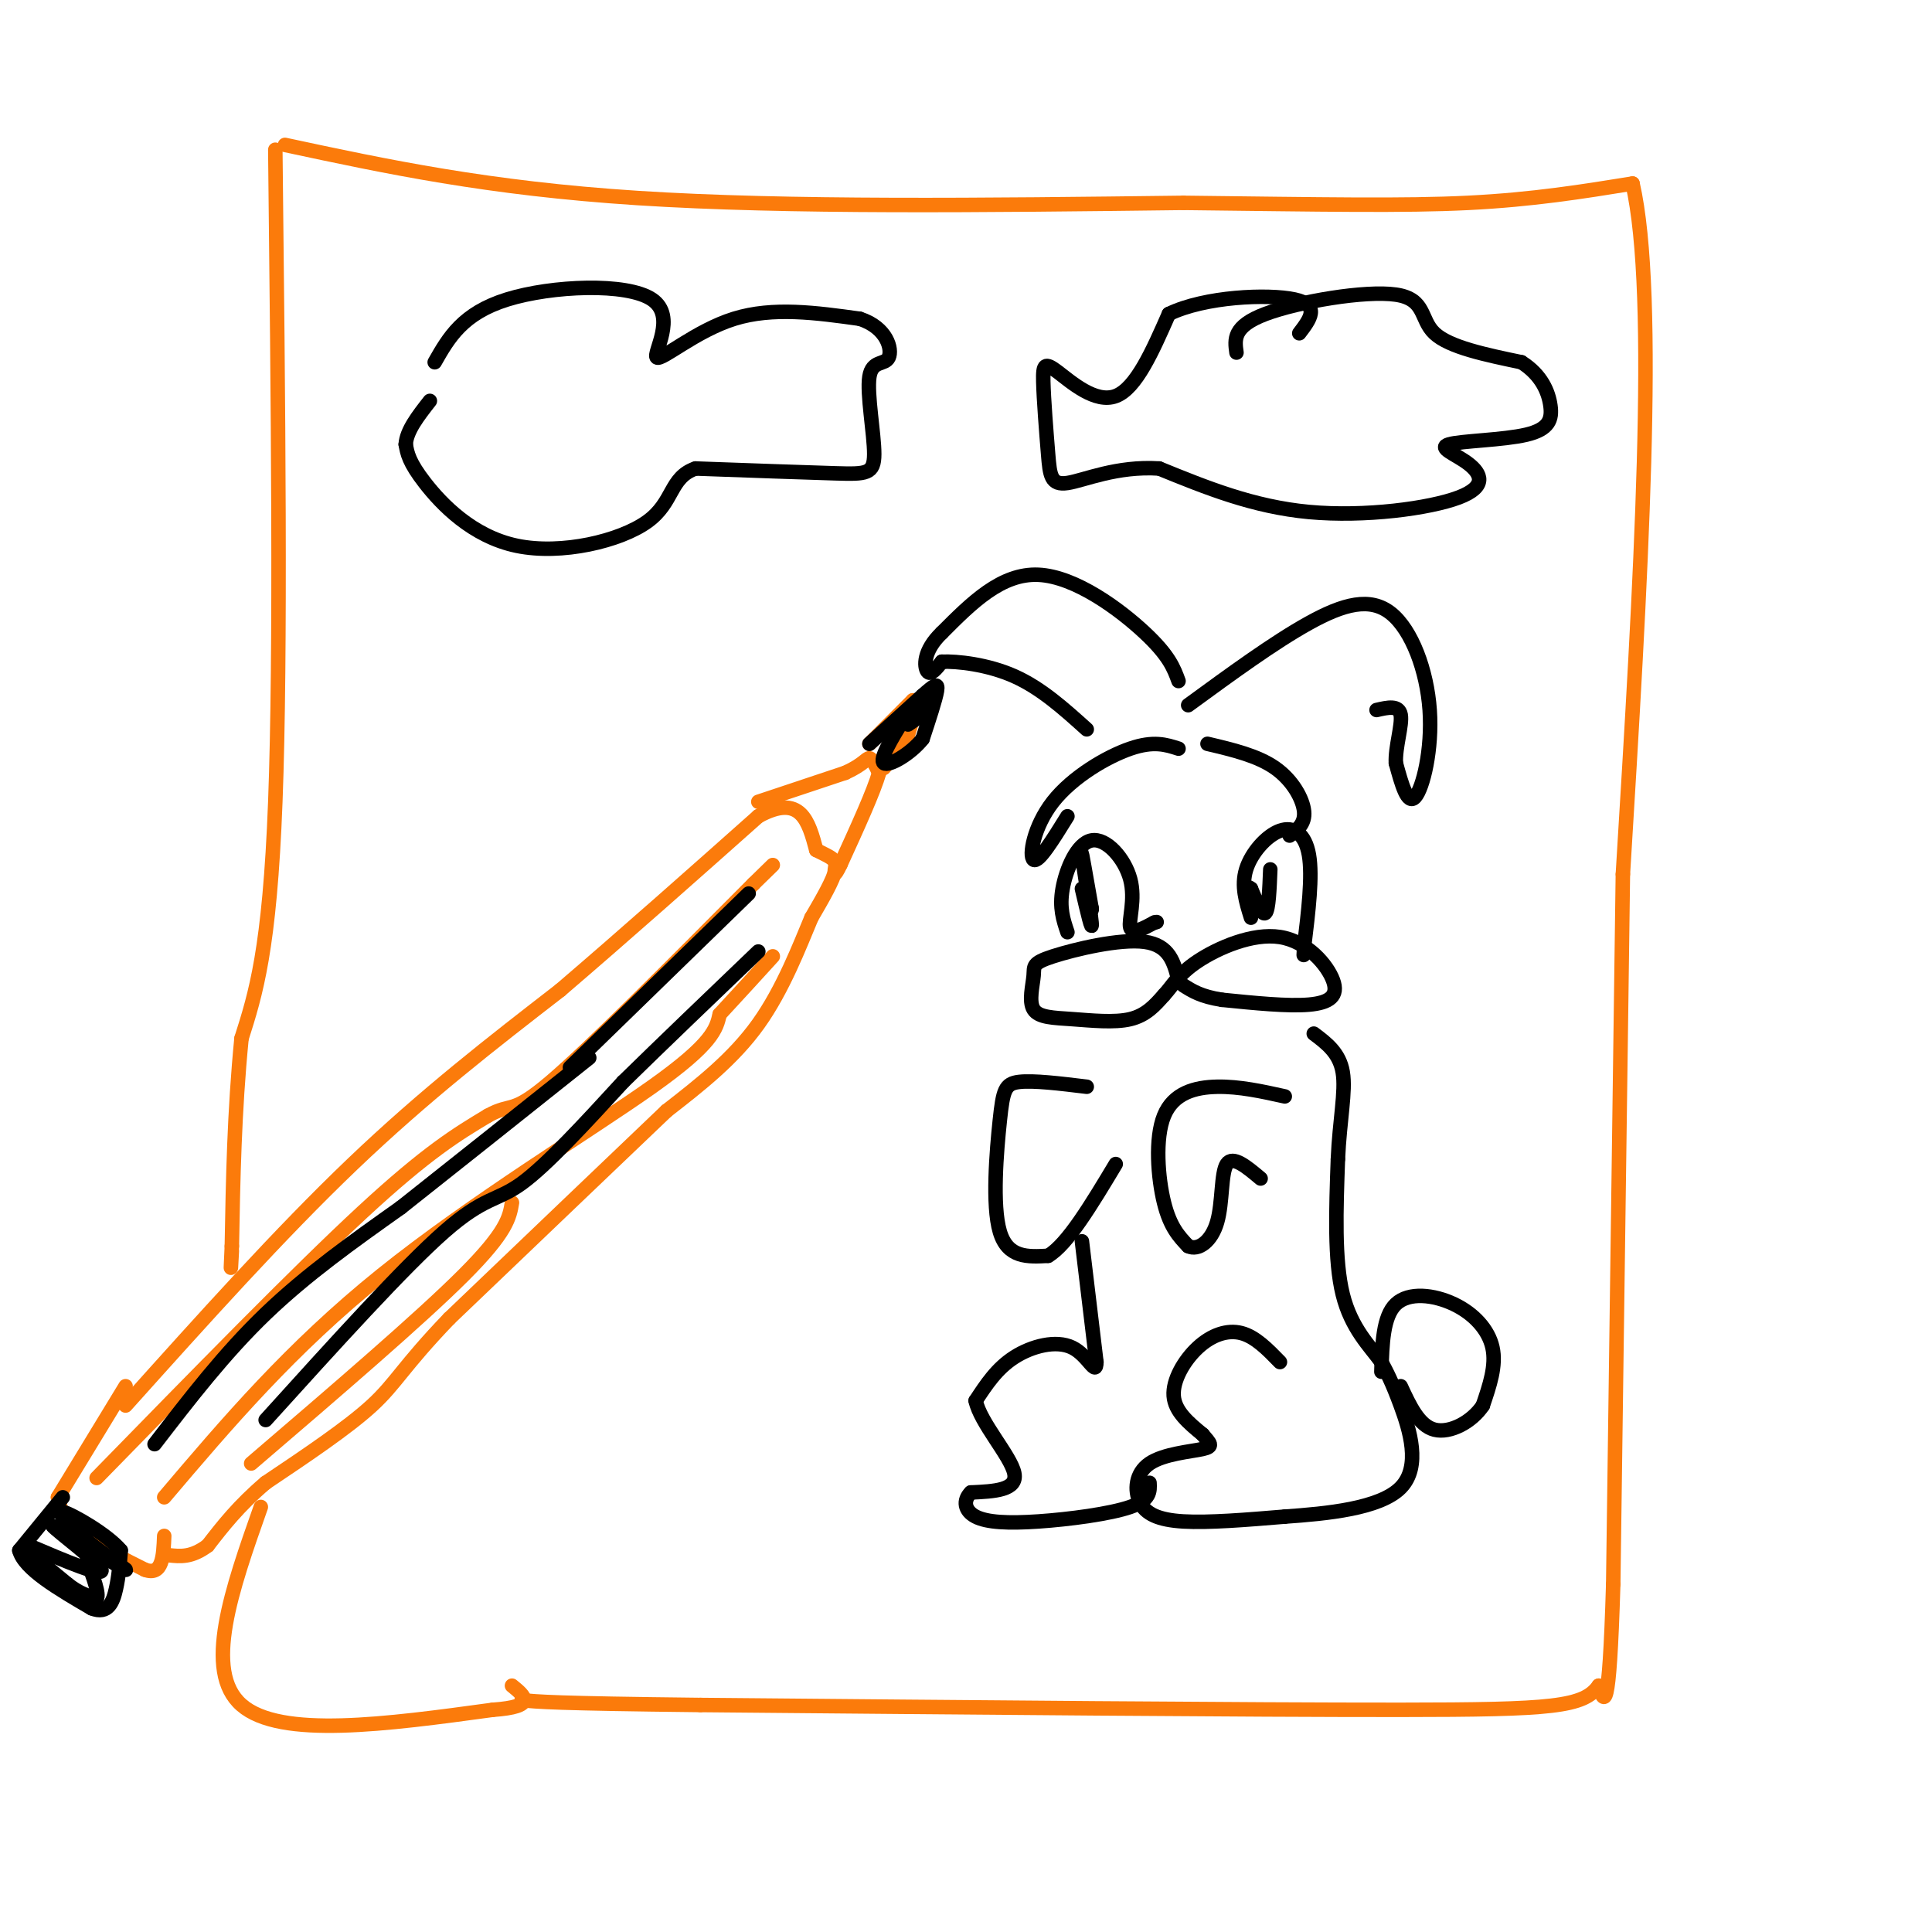 <svg viewBox='0 0 400 400' version='1.1' xmlns='http://www.w3.org/2000/svg' xmlns:xlink='http://www.w3.org/1999/xlink'><g fill='none' stroke='rgb(251,123,11)' stroke-width='3' stroke-linecap='round' stroke-linejoin='round'><path d='M59,30c21.000,4.500 42.000,9.000 73,11c31.000,2.000 72.000,1.500 113,1'/><path d='M245,42c29.178,0.333 45.622,0.667 59,0c13.378,-0.667 23.689,-2.333 34,-4'/><path d='M338,38c5.333,23.167 1.667,83.083 -2,143'/><path d='M336,181c-0.667,48.333 -1.333,97.667 -2,147'/><path d='M334,328c-0.833,28.000 -1.917,24.500 -3,21'/><path d='M331,349c-3.133,4.422 -9.467,4.978 -41,5c-31.533,0.022 -88.267,-0.489 -145,-1'/><path d='M145,353c-30.333,-0.333 -33.667,-0.667 -37,-1'/><path d='M26,291c16.000,-17.833 32.000,-35.667 47,-50c15.000,-14.333 29.000,-25.167 43,-36'/><path d='M116,205c14.000,-12.000 27.500,-24.000 41,-36'/><path d='M157,169c8.833,-4.833 10.417,1.083 12,7'/><path d='M169,176c2.978,1.533 4.422,1.867 4,4c-0.422,2.133 -2.711,6.067 -5,10'/><path d='M168,190c-2.378,5.644 -5.822,14.756 -11,22c-5.178,7.244 -12.089,12.622 -19,18'/><path d='M138,230c-10.667,10.167 -27.833,26.583 -45,43'/><path d='M93,273c-9.578,9.978 -11.022,13.422 -16,18c-4.978,4.578 -13.489,10.289 -22,16'/><path d='M55,307c-5.667,4.833 -8.833,8.917 -12,13'/><path d='M43,320c-3.333,2.500 -5.667,2.250 -8,2'/><path d='M26,287c0.000,0.000 -14.000,23.000 -14,23'/><path d='M12,310c0.667,6.333 9.333,10.667 18,15'/><path d='M30,325c3.667,1.333 3.833,-2.833 4,-7'/><path d='M157,166c0.000,0.000 18.000,-6.000 18,-6'/><path d='M175,160c3.822,-1.733 4.378,-3.067 5,-3c0.622,0.067 1.311,1.533 2,3'/><path d='M182,160c-1.000,3.667 -4.500,11.333 -8,19'/><path d='M174,179c-1.500,3.167 -1.250,1.583 -1,0'/><path d='M20,306c20.750,-21.250 41.500,-42.500 55,-55c13.500,-12.500 19.750,-16.250 26,-20'/><path d='M101,231c5.067,-2.844 4.733,0.044 13,-7c8.267,-7.044 25.133,-24.022 42,-41'/><path d='M156,183c7.000,-6.833 3.500,-3.417 0,0'/><path d='M34,310c13.089,-15.422 26.178,-30.844 45,-46c18.822,-15.156 43.378,-30.044 56,-39c12.622,-8.956 13.311,-11.978 14,-15'/><path d='M149,210c4.167,-4.500 7.583,-8.250 11,-12'/><path d='M52,303c17.500,-15.000 35.000,-30.000 44,-39c9.000,-9.000 9.500,-12.000 10,-15'/><path d='M57,31c0.583,52.167 1.167,104.333 0,135c-1.167,30.667 -4.083,39.833 -7,49'/><path d='M50,215c-1.500,15.333 -1.750,29.167 -2,43'/><path d='M48,258c-0.333,7.333 -0.167,4.167 0,1'/><path d='M54,312c-6.000,17.000 -12.000,34.000 -4,41c8.000,7.000 30.000,4.000 52,1'/><path d='M102,354c9.333,-0.667 6.667,-2.833 4,-5'/><path d='M180,154c0.000,0.000 9.000,-9.000 9,-9'/><path d='M189,145c1.333,-0.333 0.167,3.333 -1,7'/><path d='M188,152c-1.000,2.333 -3.000,4.667 -5,7'/></g>
<g fill='none' stroke='rgb(0,0,0)' stroke-width='3' stroke-linecap='round' stroke-linejoin='round'><path d='M180,154c0.000,0.000 11.000,-10.000 11,-10'/><path d='M191,144c2.511,-2.222 3.289,-2.778 3,-1c-0.289,1.778 -1.644,5.889 -3,10'/><path d='M191,153c-2.422,3.067 -6.978,5.733 -8,5c-1.022,-0.733 1.489,-4.867 4,-9'/><path d='M187,149c2.178,-2.244 5.622,-3.356 6,-3c0.378,0.356 -2.311,2.178 -5,4'/><path d='M13,310c0.000,0.000 -9.000,11.000 -9,11'/><path d='M4,321c1.000,3.833 8.000,7.917 15,12'/><path d='M19,333c3.400,1.333 4.400,-1.333 5,-4c0.600,-2.667 0.800,-5.333 1,-8'/><path d='M25,321c-2.733,-3.289 -10.067,-7.511 -12,-8c-1.933,-0.489 1.533,2.756 5,6'/><path d='M18,319c3.222,2.667 8.778,6.333 8,6c-0.778,-0.333 -7.889,-4.667 -15,-9'/><path d='M11,316c0.556,0.822 9.444,7.378 10,9c0.556,1.622 -7.222,-1.689 -15,-5'/><path d='M6,320c-1.167,0.500 3.417,4.250 8,8'/><path d='M14,328c2.333,1.833 4.167,2.417 6,3'/><path d='M20,331c0.667,-0.833 -0.667,-4.417 -2,-8'/><path d='M32,299c7.250,-9.417 14.500,-18.833 23,-27c8.500,-8.167 18.250,-15.083 28,-22'/><path d='M83,250c11.167,-8.833 25.083,-19.917 39,-31'/><path d='M55,294c14.311,-15.822 28.622,-31.644 37,-39c8.378,-7.356 10.822,-6.244 16,-10c5.178,-3.756 13.089,-12.378 21,-21'/><path d='M129,224c8.167,-8.000 18.083,-17.500 28,-27'/><path d='M118,221c0.000,0.000 37.000,-36.000 37,-36'/><path d='M90,75c2.887,-5.067 5.774,-10.134 15,-13c9.226,-2.866 24.793,-3.531 30,0c5.207,3.531 0.056,11.258 1,12c0.944,0.742 7.984,-5.502 16,-8c8.016,-2.498 17.008,-1.249 26,0'/><path d='M178,66c5.650,1.811 6.774,6.339 6,8c-0.774,1.661 -3.444,0.456 -4,4c-0.556,3.544 1.004,11.839 1,16c-0.004,4.161 -1.573,4.189 -8,4c-6.427,-0.189 -17.714,-0.594 -29,-1'/><path d='M144,97c-5.405,1.852 -4.418,6.981 -10,11c-5.582,4.019 -17.734,6.928 -27,5c-9.266,-1.928 -15.648,-8.694 -19,-13c-3.352,-4.306 -3.676,-6.153 -4,-8'/><path d='M84,92c0.167,-2.833 2.583,-5.917 5,-9'/><path d='M256,73c-0.387,-2.726 -0.774,-5.452 6,-8c6.774,-2.548 20.708,-4.917 27,-4c6.292,0.917 4.940,5.119 8,8c3.060,2.881 10.530,4.440 18,6'/><path d='M315,75c4.175,2.624 5.611,6.185 6,9c0.389,2.815 -0.271,4.884 -5,6c-4.729,1.116 -13.527,1.280 -16,2c-2.473,0.720 1.378,1.997 4,4c2.622,2.003 4.014,4.732 -2,7c-6.014,2.268 -19.432,4.077 -31,3c-11.568,-1.077 -21.284,-5.038 -31,-9'/><path d='M240,97c-8.874,-0.574 -15.561,2.490 -19,3c-3.439,0.510 -3.632,-1.535 -4,-6c-0.368,-4.465 -0.913,-11.352 -1,-15c-0.087,-3.648 0.284,-4.059 3,-2c2.716,2.059 7.776,6.588 12,5c4.224,-1.588 7.612,-9.294 11,-17'/><path d='M242,65c7.444,-3.622 20.556,-4.178 26,-3c5.444,1.178 3.222,4.089 1,7'/><path d='M244,203c-0.917,-3.653 -1.834,-7.305 -7,-8c-5.166,-0.695 -14.582,1.569 -19,3c-4.418,1.431 -3.839,2.030 -4,4c-0.161,1.970 -1.064,5.312 0,7c1.064,1.688 4.094,1.724 8,2c3.906,0.276 8.687,0.793 12,0c3.313,-0.793 5.156,-2.897 7,-5'/><path d='M241,206c1.821,-1.932 2.875,-4.261 7,-7c4.125,-2.739 11.322,-5.889 17,-5c5.678,0.889 9.836,5.816 11,9c1.164,3.184 -0.668,4.624 -5,5c-4.332,0.376 -11.166,-0.312 -18,-1'/><path d='M253,207c-4.333,-0.667 -6.167,-1.833 -8,-3'/><path d='M221,193c-0.852,-2.510 -1.703,-5.021 -1,-9c0.703,-3.979 2.962,-9.427 6,-10c3.038,-0.573 6.856,3.730 8,8c1.144,4.270 -0.388,8.506 0,10c0.388,1.494 2.694,0.247 5,-1'/><path d='M239,191c0.833,-0.167 0.417,-0.083 0,0'/><path d='M259,190c-1.030,-3.286 -2.060,-6.571 -1,-10c1.060,-3.429 4.208,-7.000 7,-8c2.792,-1.000 5.226,0.571 6,5c0.774,4.429 -0.113,11.714 -1,19'/><path d='M270,196c-0.167,3.333 -0.083,2.167 0,1'/><path d='M225,225c-5.524,-0.673 -11.048,-1.345 -14,-1c-2.952,0.345 -3.333,1.708 -4,8c-0.667,6.292 -1.619,17.512 0,23c1.619,5.488 5.810,5.244 10,5'/><path d='M217,260c4.000,-2.333 9.000,-10.667 14,-19'/><path d='M266,227c-4.702,-1.042 -9.405,-2.083 -14,-2c-4.595,0.083 -9.083,1.292 -11,6c-1.917,4.708 -1.262,12.917 0,18c1.262,5.083 3.131,7.042 5,9'/><path d='M246,258c2.095,1.012 4.833,-0.958 6,-5c1.167,-4.042 0.762,-10.155 2,-12c1.238,-1.845 4.119,0.577 7,3'/><path d='M224,257c0.000,0.000 3.000,25.000 3,25'/><path d='M227,282c-0.048,3.179 -1.667,-1.375 -5,-3c-3.333,-1.625 -8.381,-0.321 -12,2c-3.619,2.321 -5.810,5.661 -8,9'/><path d='M202,290c0.933,4.556 7.267,11.444 8,15c0.733,3.556 -4.133,3.778 -9,4'/><path d='M201,309c-1.663,1.659 -1.322,3.805 1,5c2.322,1.195 6.625,1.437 13,1c6.375,-0.437 14.821,-1.553 19,-3c4.179,-1.447 4.089,-3.223 4,-5'/><path d='M265,282c-2.548,-2.625 -5.095,-5.250 -8,-6c-2.905,-0.750 -6.167,0.375 -9,3c-2.833,2.625 -5.238,6.750 -5,10c0.238,3.250 3.119,5.625 6,8'/><path d='M249,297c1.543,1.847 2.400,2.465 0,3c-2.400,0.535 -8.056,0.989 -11,3c-2.944,2.011 -3.177,5.580 -2,8c1.177,2.420 3.765,3.691 9,4c5.235,0.309 13.118,-0.346 21,-1'/><path d='M266,314c8.631,-0.607 19.708,-1.625 24,-6c4.292,-4.375 1.798,-12.107 0,-17c-1.798,-4.893 -2.899,-6.946 -4,-9'/><path d='M286,282c-2.356,-3.267 -6.244,-6.933 -8,-14c-1.756,-7.067 -1.378,-17.533 -1,-28'/><path d='M277,240c0.333,-8.000 1.667,-14.000 1,-18c-0.667,-4.000 -3.333,-6.000 -6,-8'/><path d='M286,284c0.161,-5.720 0.321,-11.440 3,-14c2.679,-2.560 7.875,-1.958 12,0c4.125,1.958 7.179,5.274 8,9c0.821,3.726 -0.589,7.863 -2,12'/><path d='M307,291c-2.222,3.378 -6.778,5.822 -10,5c-3.222,-0.822 -5.111,-4.911 -7,-9'/><path d='M246,146c8.901,-6.507 17.802,-13.014 25,-17c7.198,-3.986 12.692,-5.450 17,-2c4.308,3.450 7.429,11.813 8,20c0.571,8.187 -1.408,16.196 -3,18c-1.592,1.804 -2.796,-2.598 -4,-7'/><path d='M289,158c-0.178,-3.267 1.378,-7.933 1,-10c-0.378,-2.067 -2.689,-1.533 -5,-1'/><path d='M244,141c-0.956,-2.622 -1.911,-5.244 -7,-10c-5.089,-4.756 -14.311,-11.644 -22,-12c-7.689,-0.356 -13.844,5.822 -20,12'/><path d='M195,131c-3.911,3.733 -3.689,7.067 -3,8c0.689,0.933 1.844,-0.533 3,-2'/><path d='M195,137c3.133,-0.133 9.467,0.533 15,3c5.533,2.467 10.267,6.733 15,11'/><path d='M244,155c-2.577,-0.833 -5.155,-1.667 -10,0c-4.845,1.667 -11.958,5.833 -16,11c-4.042,5.167 -5.012,11.333 -4,12c1.012,0.667 4.006,-4.167 7,-9'/><path d='M250,154c5.178,1.222 10.356,2.444 14,5c3.644,2.556 5.756,6.444 6,9c0.244,2.556 -1.378,3.778 -3,5'/><path d='M224,184c1.111,4.756 2.222,9.511 2,7c-0.222,-2.511 -1.778,-12.289 -2,-14c-0.222,-1.711 0.889,4.644 2,11'/><path d='M226,188c0.167,1.333 -0.417,-0.833 -1,-3'/><path d='M263,180c-0.167,4.167 -0.333,8.333 -1,9c-0.667,0.667 -1.833,-2.167 -3,-5'/><path d='M259,184c-0.667,-0.667 -0.833,0.167 -1,1'/></g>
</svg>